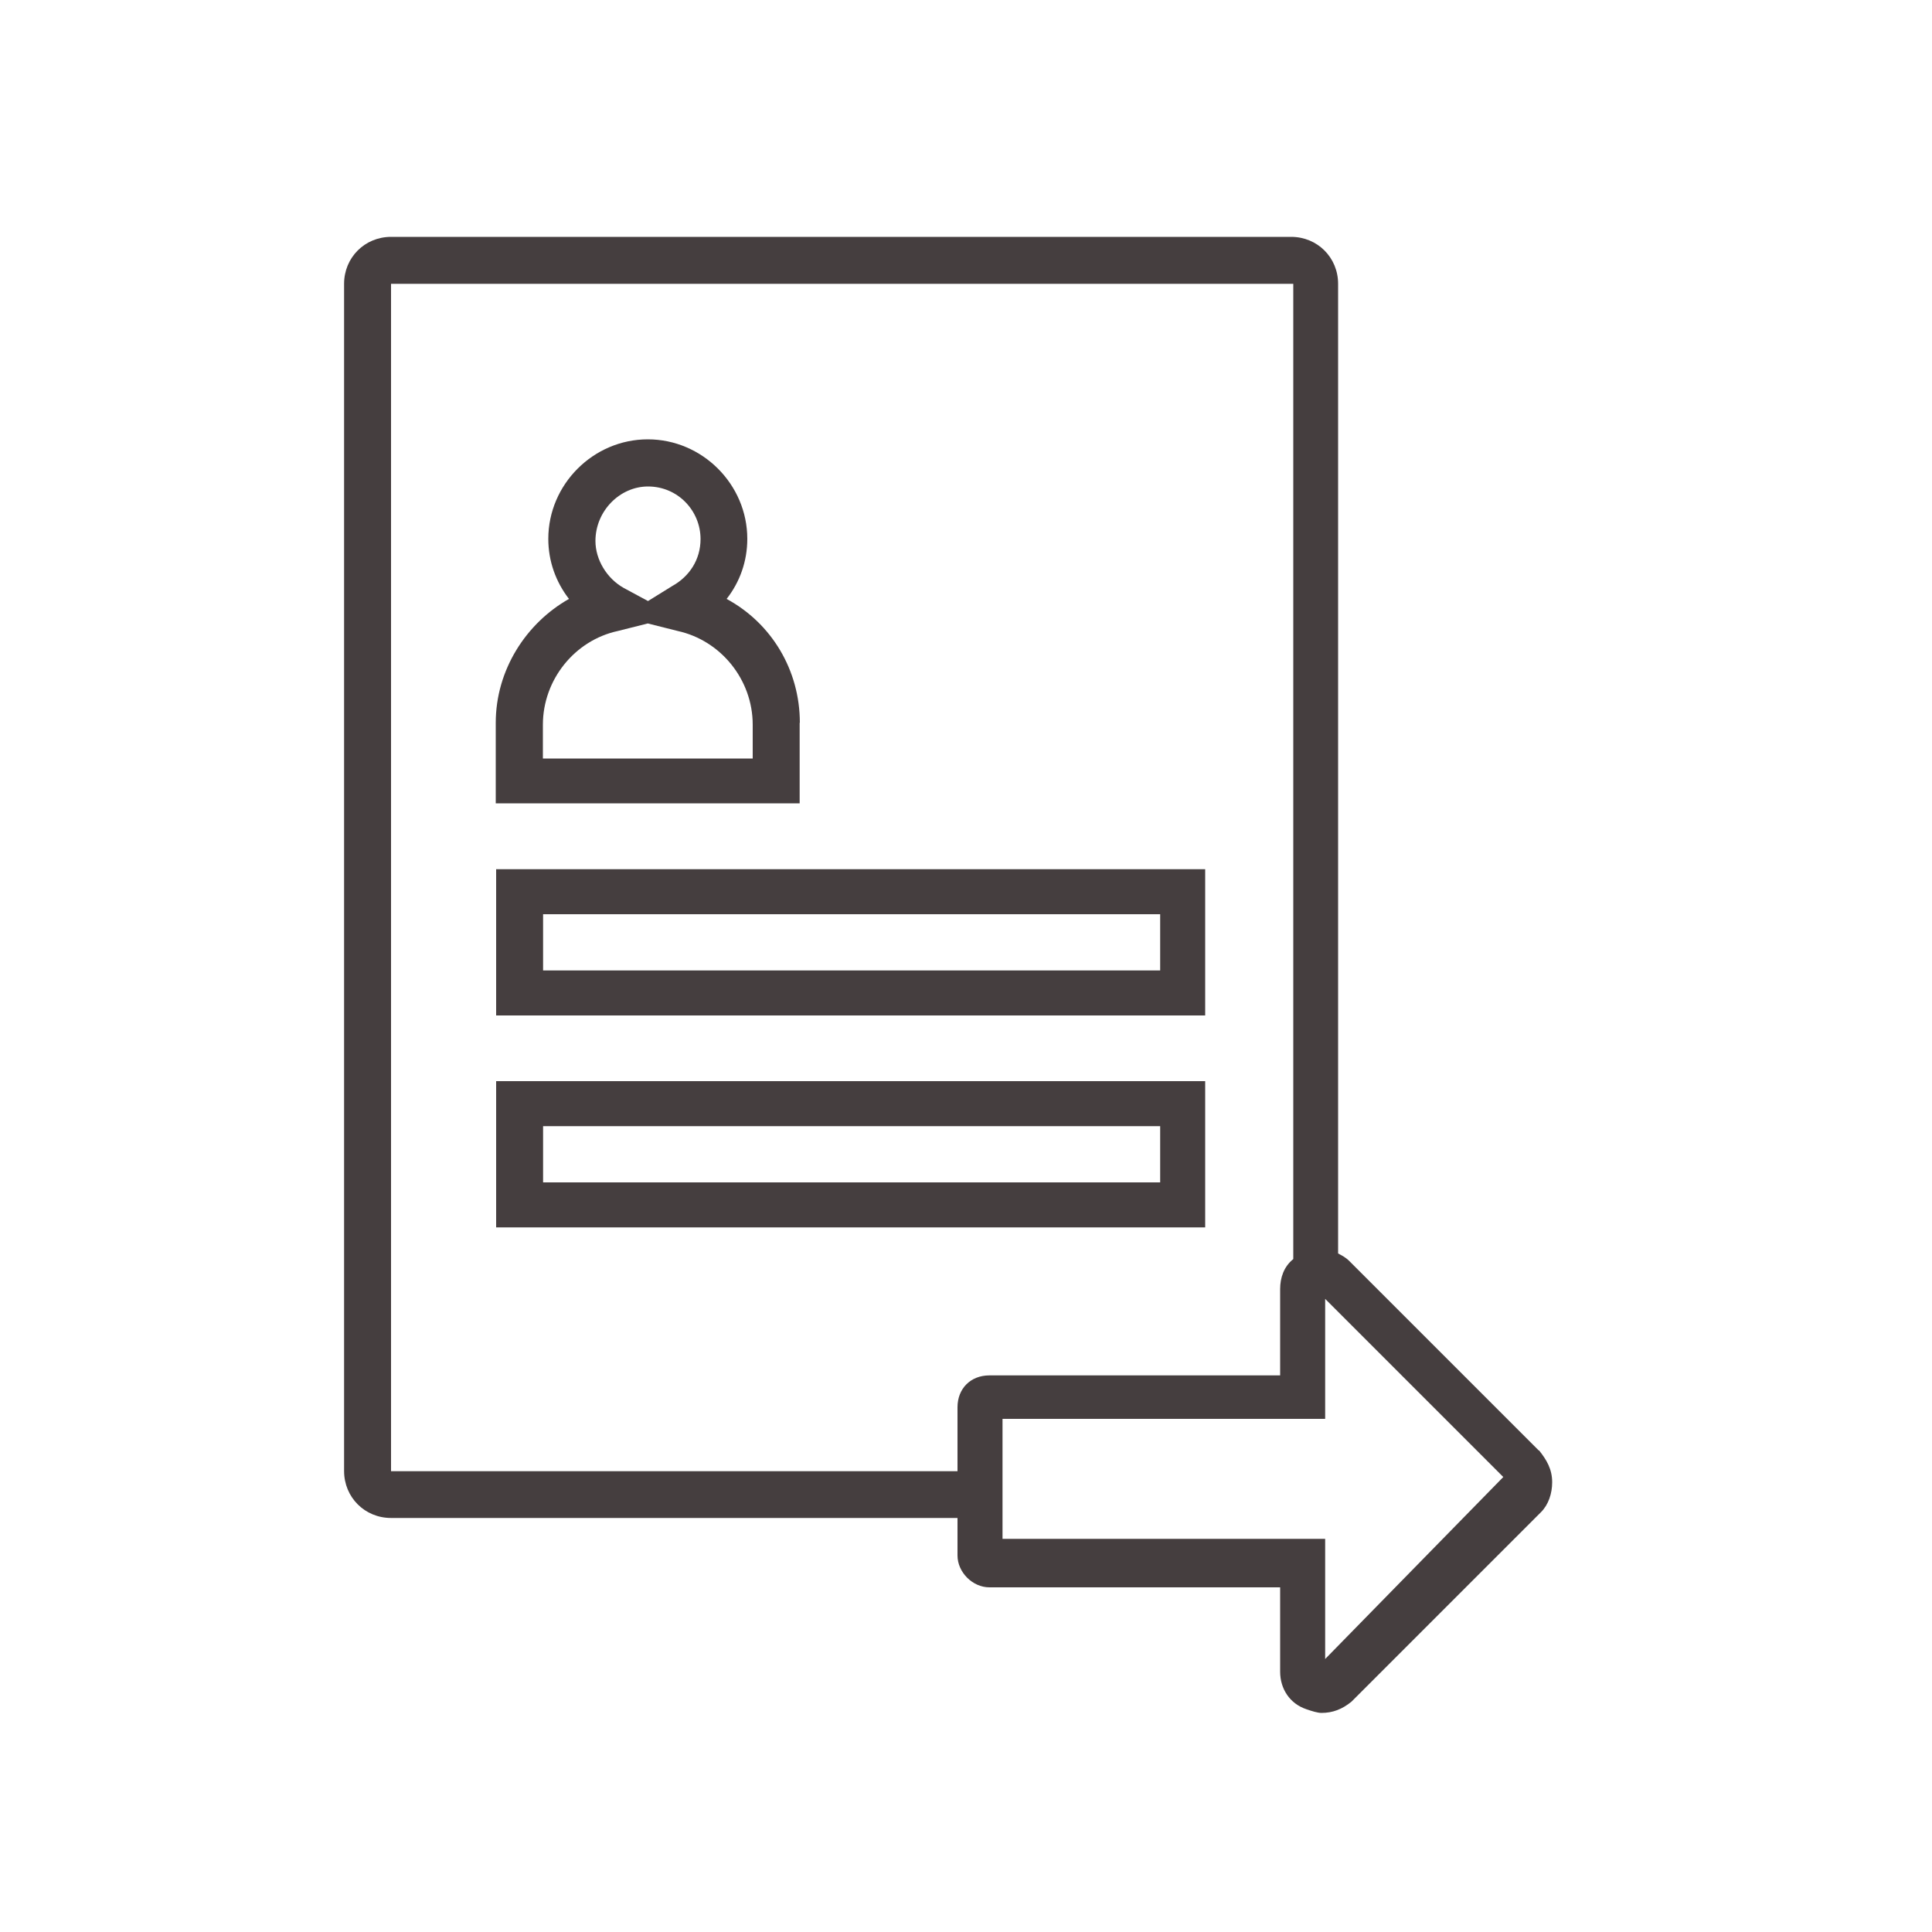 <?xml version="1.0" encoding="UTF-8"?>
<svg id="Layer_1" data-name="Layer 1" xmlns="http://www.w3.org/2000/svg" viewBox="0 0 100 100">
  <defs>
    <style>
      .cls-1 {
        fill: #453e3f;
      }
    </style>
  </defs>
  <path class="cls-1" d="m79.65,75.08l-9.81-9.81c-.19-.19-.39-.29-.58-.39V14.69c0-1.36-1.07-2.43-2.43-2.43H20.24c-1.36,0-2.43,1.07-2.43,2.43v61.45c0,1.36,1.07,2.43,2.43,2.43h29.32v1.94c0,.87.78,1.65,1.65,1.65h15.05v4.37c0,.87.49,1.65,1.36,1.94.29.1.58.19.78.19.58,0,1.07-.19,1.55-.58l9.81-9.81c.39-.39.58-.97.58-1.55,0-.68-.29-1.16-.68-1.65Zm-30.09-2.23v3.3h-29.32V14.69h46.7v50.48c-.49.39-.68.97-.68,1.55v4.47h-15.05c-.97,0-1.65.68-1.65,1.65Zm19.03,13.01v-6.21h-16.7v-6.21h16.7v-6.21l9.22,9.22-9.22,9.42Z"/>
  <path class="cls-1" d="m41.4,37.41c0-2.72-1.46-5.15-3.79-6.41.68-.87,1.07-1.94,1.07-3.11,0-2.82-2.33-5.15-5.15-5.15s-5.15,2.33-5.15,5.15c0,1.16.39,2.23,1.07,3.11-2.23,1.26-3.79,3.69-3.79,6.41v4.17h15.73v-4.17Zm-7.86-12.23c1.55,0,2.72,1.26,2.72,2.72,0,1.07-.58,1.94-1.46,2.43l-1.26.78-1.26-.68c-.87-.49-1.46-1.46-1.46-2.43,0-1.55,1.26-2.82,2.72-2.82Zm5.53,14.08h-10.97v-1.75c0-2.33,1.65-4.37,3.88-4.85l1.55-.39,1.55.39c2.23.49,3.88,2.52,3.88,4.85v1.75h.1Z"/>
  <path class="cls-1" d="m25.68,52.56h36.7v-7.57H25.68v7.57Zm2.43-5.24h31.94v2.91h-31.94v-2.91Z"/>
  <path class="cls-1" d="m25.68,63.53h36.7v-7.57H25.68v7.57Zm2.43-5.24h31.94v2.91h-31.94v-2.91Z"/>
</svg>